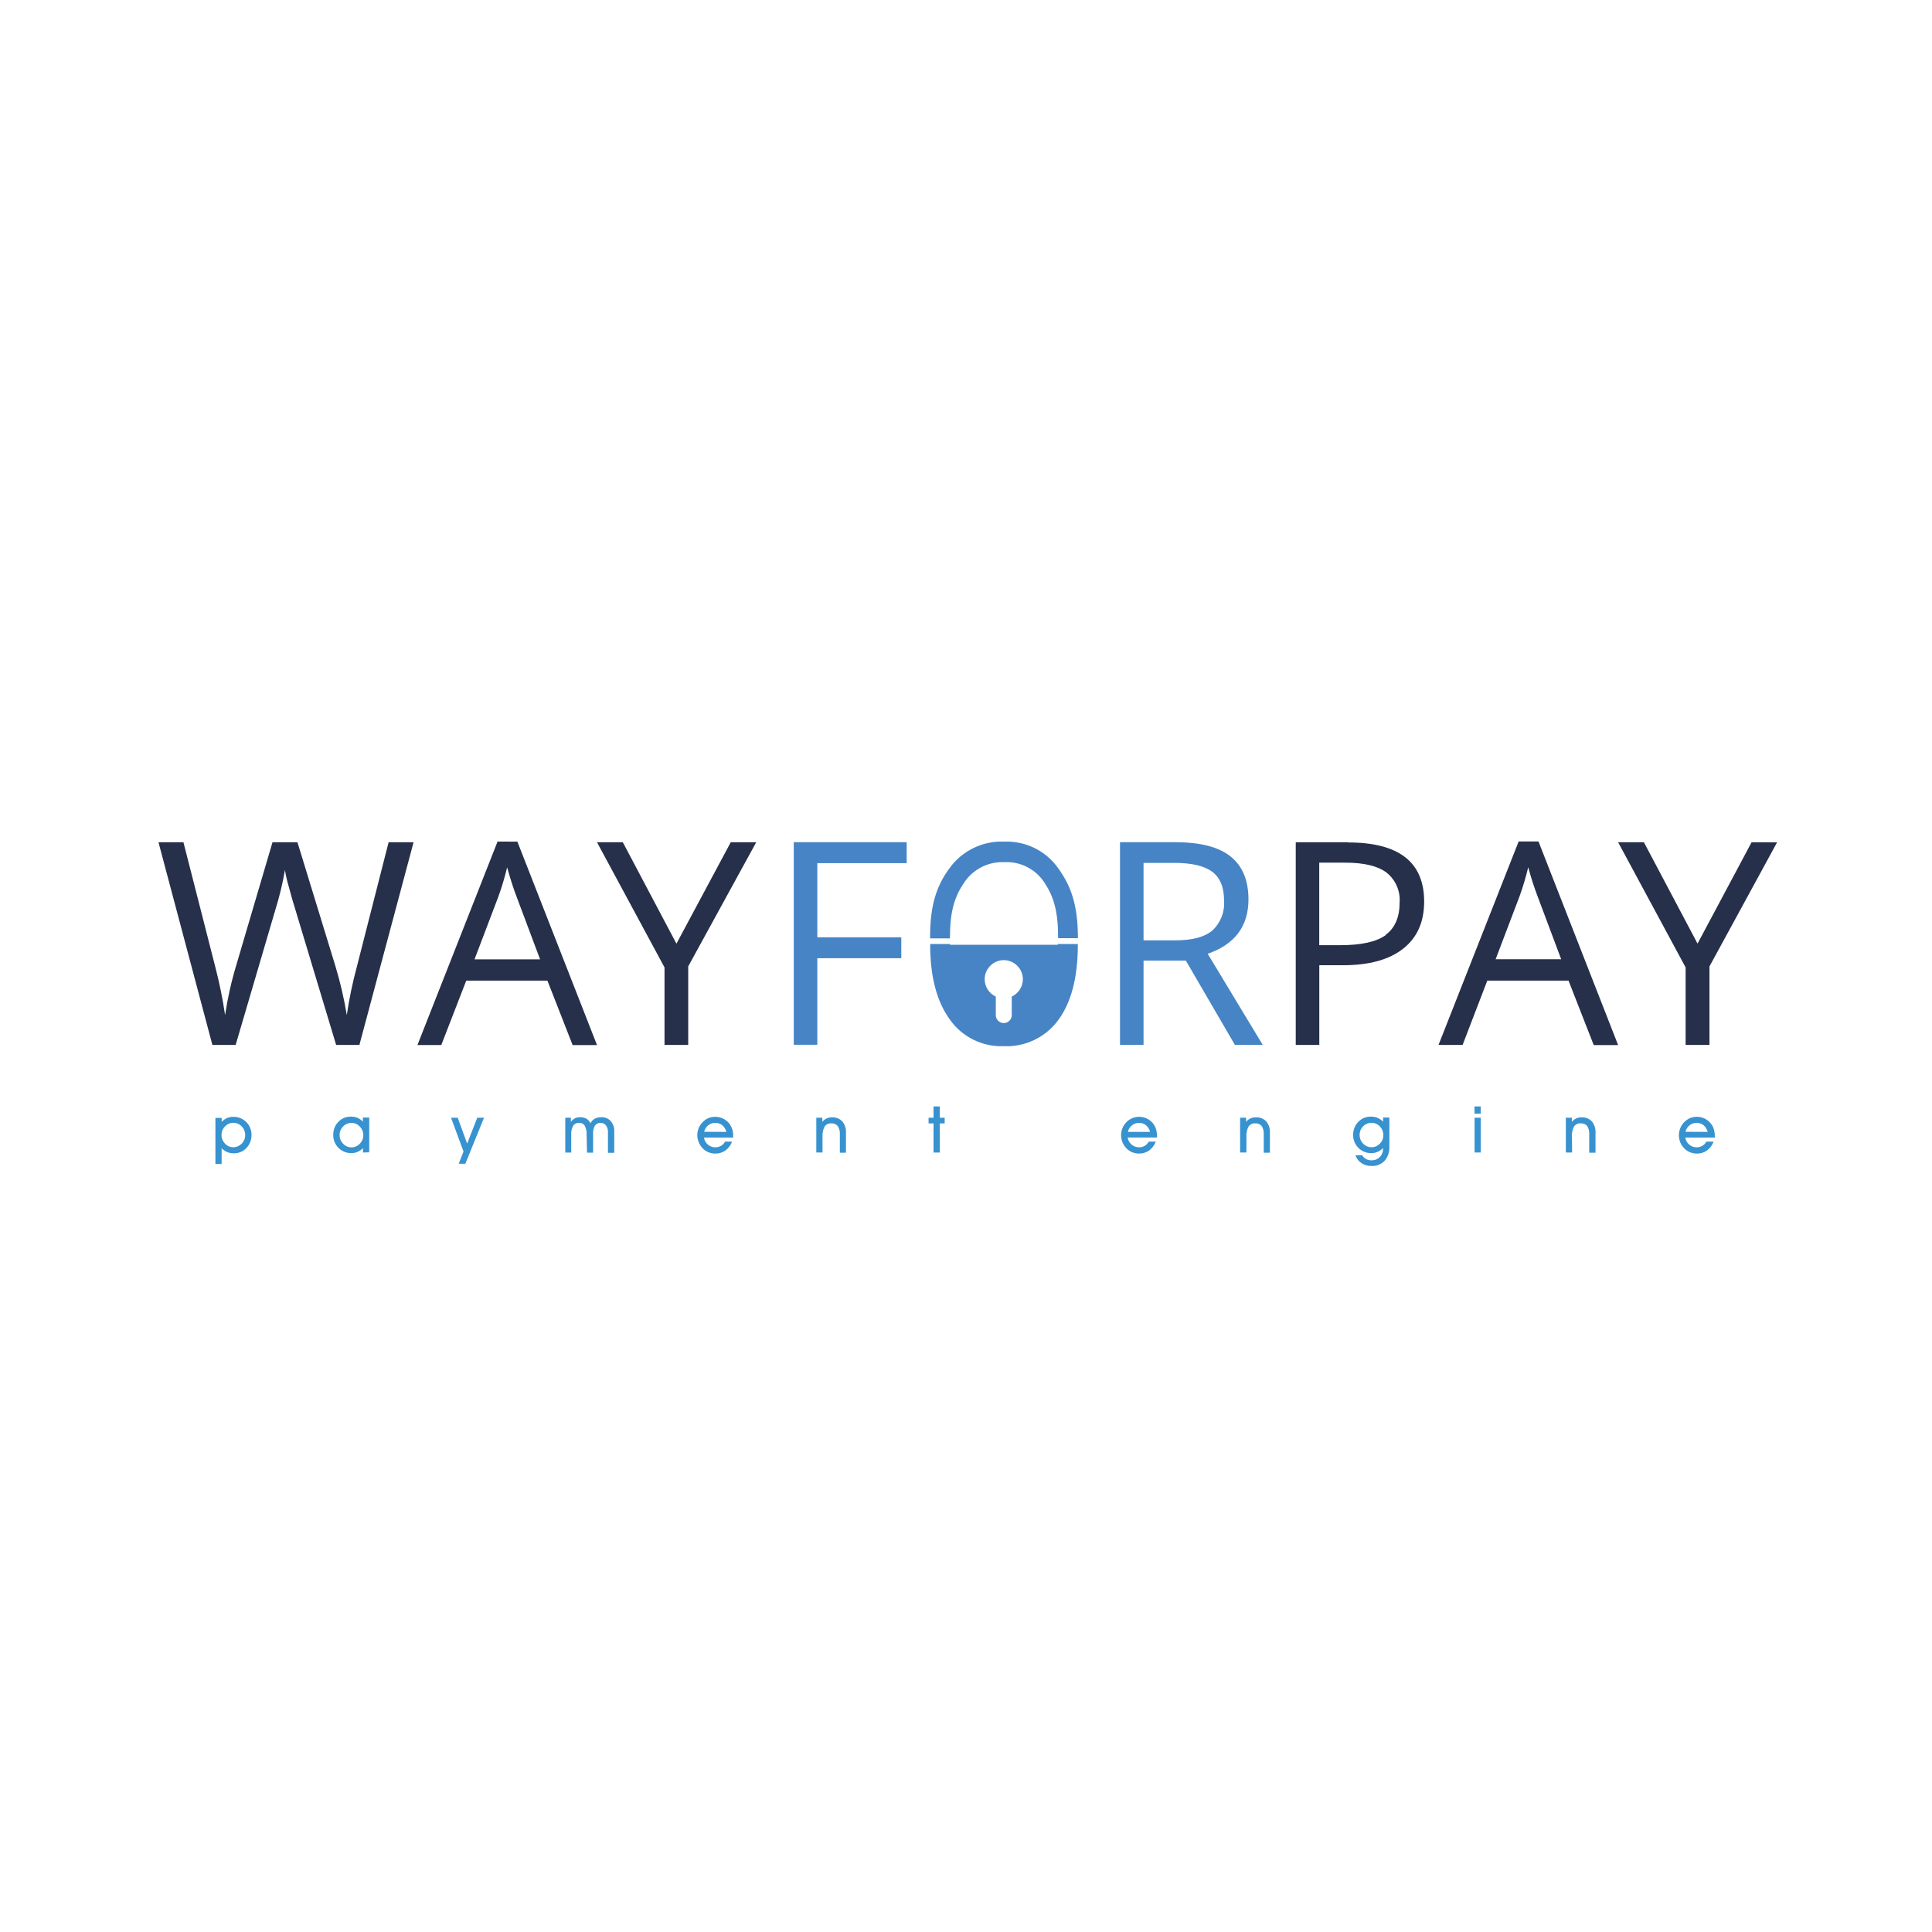 <svg width="180" height="180" viewBox="0 0 180 180" fill="none" xmlns="http://www.w3.org/2000/svg">
<rect width="180" height="180" fill="white"/>
<path d="M20.649 106.982V108.445H20.069V104.155H20.654V104.52C20.794 104.375 20.959 104.256 21.142 104.169C21.327 104.091 21.526 104.051 21.727 104.052C22.183 104.037 22.625 104.214 22.945 104.54C23.269 104.862 23.445 105.303 23.433 105.758C23.434 105.98 23.393 106.201 23.311 106.407C23.233 106.608 23.115 106.792 22.965 106.948C22.817 107.114 22.634 107.244 22.429 107.328C22.22 107.413 21.996 107.455 21.771 107.45C21.56 107.452 21.351 107.412 21.156 107.333C20.963 107.247 20.787 107.124 20.64 106.972L20.649 106.982ZM20.64 105.724C20.632 106.029 20.748 106.325 20.961 106.543C21.156 106.764 21.438 106.888 21.732 106.884C22.342 106.882 22.843 106.379 22.843 105.768C22.843 105.766 22.843 105.765 22.843 105.763C22.849 105.456 22.731 105.159 22.516 104.939C22.311 104.724 22.024 104.604 21.727 104.608C21.437 104.609 21.161 104.731 20.966 104.944C20.755 105.148 20.636 105.43 20.64 105.724" fill="#3792D0"/>
<path d="M33.819 107.378V106.959C33.682 107.107 33.516 107.226 33.332 107.31C33.148 107.392 32.948 107.434 32.747 107.431C32.293 107.443 31.853 107.267 31.533 106.944C31.211 106.62 31.034 106.178 31.046 105.72C31.044 105.498 31.085 105.278 31.167 105.072C31.244 104.872 31.36 104.69 31.509 104.536C31.66 104.374 31.842 104.245 32.045 104.156C32.255 104.07 32.481 104.029 32.708 104.033C32.918 104.032 33.127 104.071 33.322 104.15C33.507 104.235 33.672 104.356 33.81 104.506V104.116H34.4V107.358L33.819 107.378ZM31.641 105.735C31.632 106.043 31.75 106.341 31.967 106.559C32.172 106.779 32.461 106.902 32.762 106.895C33.05 106.894 33.324 106.772 33.517 106.559C33.731 106.354 33.85 106.07 33.849 105.774C33.855 105.47 33.737 105.176 33.522 104.96C33.325 104.74 33.043 104.615 32.747 104.619C32.747 104.619 32.747 104.619 32.747 104.619C32.14 104.619 31.641 105.118 31.641 105.725C31.641 105.728 31.641 105.732 31.641 105.735" fill="#3792D0"/>
<path d="M42.021 104.134H42.645L43.522 106.547L44.468 104.134H45.097L43.352 108.424H42.737L43.186 107.283L42.021 104.134Z" fill="#3792D0"/>
<path d="M54.654 105.742C54.675 105.446 54.616 105.15 54.483 104.884C54.371 104.702 54.166 104.597 53.952 104.611C53.733 104.597 53.523 104.701 53.401 104.884C53.262 105.139 53.2 105.428 53.221 105.718V107.38H52.665V104.138H53.187V104.523C53.282 104.388 53.407 104.277 53.552 104.197C53.703 104.119 53.871 104.082 54.04 104.089C54.245 104.082 54.449 104.129 54.63 104.226C54.797 104.326 54.932 104.473 55.015 104.65C55.1 104.472 55.238 104.324 55.41 104.226C55.598 104.129 55.808 104.082 56.019 104.089C56.349 104.074 56.67 104.204 56.897 104.445C57.13 104.714 57.249 105.065 57.228 105.42V107.404H56.643V105.498C56.657 105.269 56.592 105.041 56.458 104.855C56.342 104.703 56.161 104.616 55.97 104.621C55.758 104.602 55.55 104.697 55.424 104.869C55.292 105.123 55.235 105.408 55.258 105.693V107.39H54.693L54.654 105.742Z" fill="#3792D0"/>
<path d="M65.586 105.982C65.625 106.238 65.755 106.472 65.951 106.64C66.295 106.928 66.783 106.975 67.175 106.757C67.334 106.661 67.465 106.525 67.555 106.362H68.208C68.084 106.692 67.867 106.98 67.584 107.191C67.31 107.382 66.982 107.481 66.648 107.474C66.423 107.476 66.199 107.432 65.99 107.347C65.785 107.26 65.6 107.131 65.449 106.967C65.297 106.806 65.178 106.617 65.098 106.411C65.012 106.207 64.967 105.988 64.967 105.767C64.965 105.547 65.005 105.329 65.084 105.124C65.164 104.924 65.282 104.74 65.43 104.583C65.582 104.415 65.766 104.279 65.971 104.183C66.18 104.094 66.406 104.049 66.634 104.051C66.911 104.048 67.184 104.116 67.428 104.247C67.673 104.381 67.882 104.572 68.038 104.803C68.129 104.955 68.2 105.119 68.247 105.29C68.293 105.49 68.314 105.695 68.311 105.9V105.982L65.586 105.982ZM67.672 105.456C67.615 105.215 67.484 104.998 67.296 104.836C66.914 104.538 66.373 104.538 65.99 104.836C65.797 104.991 65.662 105.206 65.605 105.446L67.672 105.456Z" fill="#3792D0"/>
<path d="M76.633 107.376H76.053V104.134H76.613V104.519C76.721 104.385 76.858 104.277 77.013 104.202C77.166 104.134 77.333 104.099 77.501 104.1C77.865 104.077 78.221 104.214 78.476 104.476C78.721 104.775 78.843 105.157 78.817 105.543V107.396H78.247V105.675C78.266 105.406 78.197 105.137 78.051 104.91C77.907 104.736 77.687 104.643 77.461 104.661C77.214 104.641 76.973 104.752 76.828 104.954C76.674 105.255 76.607 105.592 76.632 105.929L76.633 107.376Z" fill="#3792D0"/>
<path d="M86.976 107.379V104.664H86.513V104.138H86.976V103.085H87.556V104.138H88.014V104.664H87.556V107.379H86.976Z" fill="#3792D0"/>
<path d="M105.059 105.981C105.14 106.504 105.595 106.893 106.123 106.893C106.307 106.893 106.488 106.846 106.648 106.756C106.808 106.662 106.94 106.525 107.028 106.361H107.686C107.558 106.691 107.34 106.978 107.058 107.19C106.784 107.381 106.456 107.48 106.122 107.473C105.898 107.475 105.675 107.432 105.468 107.346C105.263 107.259 105.079 107.13 104.927 106.966C104.775 106.804 104.654 106.616 104.572 106.41C104.409 105.997 104.409 105.536 104.572 105.123C104.65 104.923 104.766 104.74 104.913 104.582C105.426 104.031 106.252 103.892 106.916 104.246C107.322 104.461 107.618 104.839 107.73 105.284C107.778 105.484 107.8 105.688 107.799 105.894V105.981H105.059ZM107.15 105.455C107.092 105.214 106.959 104.997 106.77 104.836C106.589 104.688 106.36 104.61 106.126 104.616C105.886 104.613 105.651 104.694 105.463 104.845C105.272 105.001 105.137 105.215 105.078 105.455L107.15 105.455Z" fill="#3792D0"/>
<path d="M116.121 107.376H115.536V104.134H116.097V104.519C116.313 104.244 116.648 104.088 116.998 104.1C117.362 104.078 117.718 104.215 117.973 104.475C118.217 104.776 118.339 105.157 118.314 105.543V107.395H117.739V105.675C117.76 105.406 117.693 105.138 117.549 104.91C117.404 104.736 117.184 104.643 116.959 104.661C116.711 104.64 116.47 104.751 116.325 104.953C116.17 105.254 116.102 105.592 116.13 105.928L116.121 107.376Z" fill="#3792D0"/>
<path d="M126.294 107.636H126.913C126.999 107.782 127.122 107.901 127.269 107.982C127.419 108.062 127.587 108.104 127.757 108.104C128.052 108.116 128.339 108.007 128.551 107.802C128.755 107.595 128.863 107.312 128.849 107.022V106.959C128.712 107.107 128.546 107.227 128.361 107.31C128.176 107.392 127.975 107.433 127.771 107.431C127.317 107.443 126.877 107.267 126.558 106.944C126.235 106.62 126.059 106.177 126.07 105.72C126.068 105.498 126.11 105.278 126.192 105.072C126.268 104.871 126.386 104.688 126.538 104.536C126.688 104.374 126.868 104.245 127.07 104.155C127.28 104.07 127.505 104.029 127.732 104.033C127.943 104.032 128.152 104.071 128.347 104.15C128.54 104.233 128.714 104.354 128.858 104.507V104.117H129.443V106.822C129.471 107.302 129.314 107.775 129.005 108.143C128.693 108.475 128.25 108.654 127.796 108.631C127.46 108.641 127.128 108.549 126.845 108.368C126.58 108.191 126.383 107.93 126.284 107.627L126.294 107.636ZM126.674 105.726C126.668 106.033 126.786 106.33 127.001 106.55C127.207 106.768 127.495 106.891 127.796 106.886C128.085 106.885 128.361 106.763 128.556 106.55C128.768 106.344 128.886 106.06 128.883 105.765C128.889 105.461 128.773 105.168 128.561 104.951C128.363 104.732 128.081 104.608 127.786 104.609C127.784 104.609 127.783 104.609 127.781 104.609C127.174 104.609 126.674 105.109 126.674 105.716C126.674 105.719 126.674 105.722 126.674 105.726Z" fill="#3792D0"/>
<path d="M137.957 103.757H137.377V103.085H137.957V103.757ZM137.382 104.137H137.957V107.375H137.382V104.137Z" fill="#3792D0"/>
<path d="M146.47 107.376H145.885V104.134H146.446V104.519C146.553 104.385 146.69 104.277 146.845 104.202C146.998 104.134 147.165 104.099 147.333 104.1C147.697 104.077 148.053 104.214 148.308 104.476C148.553 104.775 148.675 105.157 148.649 105.543V107.396H148.064V105.675C148.085 105.406 148.018 105.137 147.874 104.909C147.727 104.736 147.505 104.643 147.279 104.661C147.032 104.639 146.793 104.751 146.65 104.953C146.494 105.253 146.427 105.591 146.455 105.928L146.47 107.376Z" fill="#3792D0"/>
<path d="M157.013 105.982C157.05 106.239 157.18 106.473 157.379 106.64C157.72 106.928 158.207 106.975 158.597 106.757C158.759 106.665 158.891 106.528 158.978 106.362H159.655C159.53 106.692 159.314 106.98 159.031 107.191C158.757 107.382 158.429 107.481 158.095 107.474C157.87 107.476 157.646 107.432 157.437 107.347C157.232 107.26 157.047 107.131 156.896 106.967C156.744 106.805 156.623 106.617 156.54 106.411C156.378 105.997 156.378 105.537 156.54 105.124C156.619 104.924 156.735 104.74 156.882 104.583C157.036 104.416 157.222 104.28 157.428 104.183C157.637 104.094 157.863 104.049 158.091 104.051C158.368 104.048 158.641 104.116 158.885 104.247C159.128 104.381 159.335 104.572 159.49 104.803C159.586 104.953 159.656 105.117 159.699 105.29C159.749 105.49 159.772 105.694 159.768 105.9V105.982L157.013 105.982ZM159.1 105.456C159.041 105.216 158.91 104.999 158.724 104.837C158.341 104.538 157.8 104.538 157.417 104.837C157.223 104.991 157.086 105.205 157.027 105.446L159.1 105.456Z" fill="#3792D0"/>
<path d="M125.596 78.472H120.722V97.352H122.916V89.928H125.139C127.566 89.928 129.432 89.412 130.735 88.382C132.038 87.352 132.688 85.889 132.685 83.995C132.685 80.322 130.327 78.488 125.612 78.491L125.596 78.472ZM129.107 87.119C128.239 87.748 126.831 88.06 124.89 88.06H122.911V80.373H125.348C127.079 80.373 128.356 80.68 129.17 81.289C130.016 81.957 130.477 83.003 130.399 84.078C130.399 85.462 129.963 86.469 129.092 87.1L129.107 87.119ZM141.489 78.398L134.025 97.352H136.268L138.569 91.361H146.135L148.484 97.367H150.756L143.337 78.398H141.489ZM139.344 89.372L141.567 83.522C141.89 82.63 142.162 81.72 142.381 80.797C142.626 81.72 142.919 82.629 143.259 83.522L145.453 89.372H139.344ZM163.192 78.472L158.156 87.914L153.159 78.472H150.757L157.045 90.132V97.352H159.267V90.04L165.566 78.481L163.192 78.472ZM33.237 90.108C32.84 91.577 32.531 93.068 32.31 94.573C32.059 93.046 31.709 91.536 31.262 90.054L27.713 78.472H25.388L22.005 89.952C21.549 91.465 21.204 93.01 20.971 94.573C20.751 93.078 20.45 91.595 20.07 90.132L17.091 78.472H14.766L19.787 97.352H21.956L25.646 84.789C26.03 83.566 26.331 82.319 26.548 81.055C26.632 81.574 26.75 82.087 26.899 82.591C27.123 83.444 27.328 84.151 27.508 84.712L31.316 97.352H33.485L38.531 78.472H36.206L33.237 90.108ZM46.355 78.408L38.892 97.362H41.114L43.44 91.361H51.001L53.35 97.367H55.622L48.203 78.413L46.355 78.408ZM44.21 89.382L46.433 83.532C46.756 82.64 47.028 81.73 47.247 80.807C47.55 81.884 47.837 82.791 48.125 83.532L50.319 89.382L44.21 89.382ZM63.023 87.919L58.026 78.472H55.622L61.911 90.132V97.352H64.119V90.04L70.456 78.472H68.082L63.023 87.919Z" fill="#26304B"/>
<path fill-rule="evenodd" clip-rule="evenodd" d="M92.776 94.511V92.849C92.145 92.559 91.74 91.926 91.74 91.232C91.74 90.256 92.543 89.453 93.519 89.453C94.495 89.453 95.298 90.256 95.298 91.232C95.298 91.926 94.892 92.559 94.263 92.849V94.511C94.264 94.531 94.265 94.551 94.265 94.572C94.265 94.981 93.928 95.318 93.519 95.318C93.109 95.318 92.773 94.981 92.773 94.572C92.773 94.551 92.773 94.531 92.776 94.511V94.511ZM98.552 87.949V88.022H88.505V87.949H86.662V88.022C86.662 90.97 87.266 93.282 88.476 94.96C89.612 96.597 91.51 97.545 93.501 97.47C95.513 97.566 97.442 96.636 98.621 95.003C99.82 93.356 100.419 91.037 100.419 88.047V87.949L98.552 87.949ZM73.953 78.463V97.338H76.147V89.275H83.971V87.325H76.147V80.418H84.473V78.468L73.953 78.463ZM106.542 80.393H109.394C111.019 80.393 112.201 80.668 112.938 81.217C113.675 81.766 114.044 82.667 114.044 83.918C114.119 84.957 113.72 85.976 112.957 86.687C112.236 87.301 111.098 87.608 109.545 87.608H106.542V80.393ZM104.348 78.468V97.343H106.542V89.495H110.481L115.049 97.343H117.642L112.518 88.861C115.047 87.984 116.313 86.297 116.316 83.801C116.316 82.017 115.76 80.686 114.654 79.799C113.548 78.911 111.836 78.468 109.521 78.468L104.348 78.468ZM88.451 80.905C87.252 82.548 86.653 84.317 86.653 87.33V87.428H88.505V87.355C88.505 84.917 88.934 83.557 89.797 82.275C90.619 81.001 92.061 80.257 93.575 80.325C95.072 80.247 96.502 80.98 97.314 82.241C98.157 83.518 98.582 84.864 98.582 87.335V87.408H100.424V87.335C100.424 84.41 99.82 82.602 98.616 80.93C97.478 79.287 95.576 78.337 93.58 78.414C91.569 78.32 89.641 79.252 88.466 80.886" fill="#4684C5"/>
</svg>
